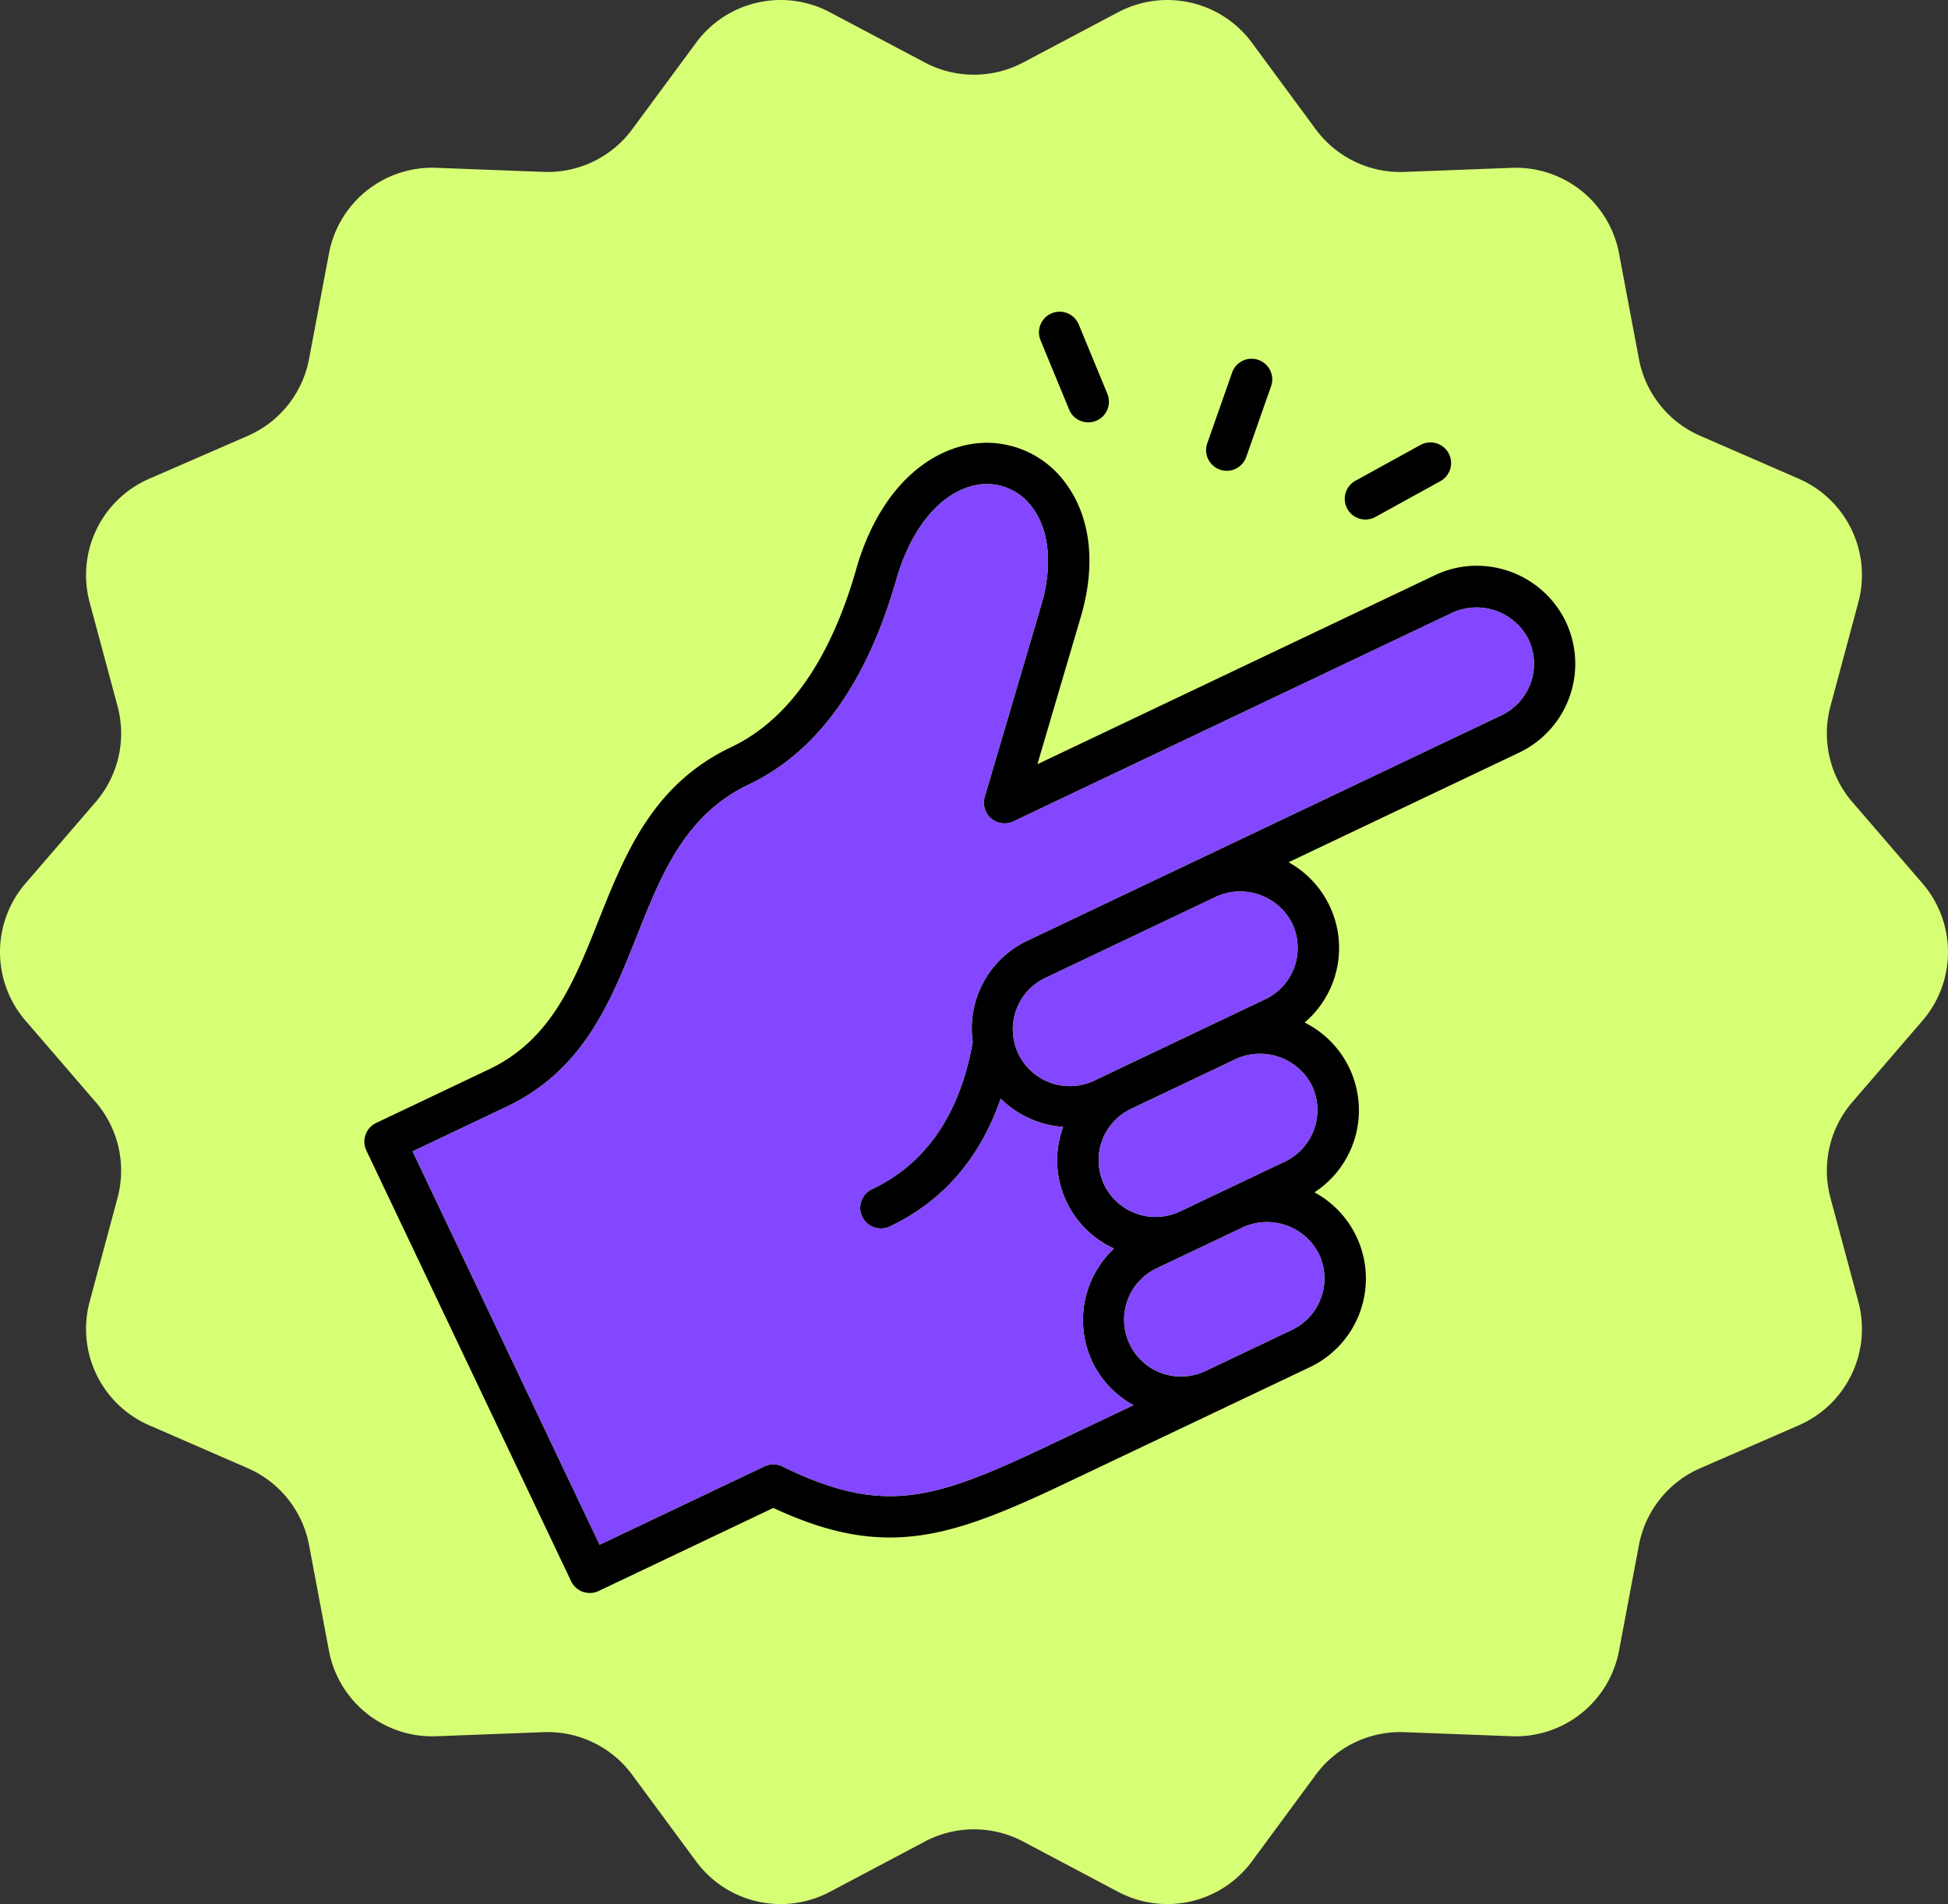 <svg xmlns="http://www.w3.org/2000/svg" xmlns:xlink="http://www.w3.org/1999/xlink" width="224" height="218.993" viewBox="0 0 224 218.993">
  <rect x="0" y="0" width="224" height="218.993" fill="#333333" stroke="none"/>
  <defs>
    <clipPath id="clip-path">
      <rect id="Rectángulo_231" data-name="Rectángulo 231" width="224" height="218.993" fill="#d7ff75"/>
    </clipPath>
  </defs>
  <g id="Grupo_651" data-name="Grupo 651" transform="translate(-210 -2149)">
    <g id="Grupo_171" data-name="Grupo 171" transform="translate(210 2149)">
      <g id="Grupo_170" data-name="Grupo 170" clip-path="url(#clip-path)">
        <path id="Trazado_911" data-name="Trazado 911" d="M117.654,7.188,128.58,1.405A12.085,12.085,0,0,1,143.96,4.916l7.336,9.951a12.084,12.084,0,0,0,10.186,4.906l12.355-.47a12.082,12.082,0,0,1,12.333,9.837l2.291,12.148a12.088,12.088,0,0,0,7.05,8.841l11.335,4.936a12.085,12.085,0,0,1,6.844,14.214l-3.206,11.939A12.086,12.086,0,0,0,213,92.242l8.069,9.365a12.086,12.086,0,0,1,0,15.778L213,126.75a12.083,12.083,0,0,0-2.516,11.022l3.206,11.939a12.086,12.086,0,0,1-6.844,14.215l-11.335,4.936a12.085,12.085,0,0,0-7.05,8.841l-2.291,12.148a12.084,12.084,0,0,1-12.333,9.837l-12.355-.47a12.083,12.083,0,0,0-10.186,4.906l-7.336,9.951a12.085,12.085,0,0,1-15.381,3.511L117.654,211.8a12.084,12.084,0,0,0-11.307,0L95.42,217.587a12.085,12.085,0,0,1-15.381-3.511L72.7,204.125a12.083,12.083,0,0,0-10.186-4.906l-12.353.47a12.084,12.084,0,0,1-12.335-9.837L35.538,177.7a12.085,12.085,0,0,0-7.05-8.841l-11.335-4.936a12.086,12.086,0,0,1-6.844-14.215l3.206-11.939A12.083,12.083,0,0,0,11,126.75L2.93,117.385a12.086,12.086,0,0,1,0-15.778L11,92.242a12.086,12.086,0,0,0,2.516-11.024L10.309,69.279a12.085,12.085,0,0,1,6.844-14.214l11.335-4.936a12.088,12.088,0,0,0,7.05-8.841L37.829,29.14A12.083,12.083,0,0,1,50.164,19.3l12.353.47A12.084,12.084,0,0,0,72.7,14.867L80.04,4.916A12.085,12.085,0,0,1,95.42,1.405l10.926,5.783a12.084,12.084,0,0,0,11.307,0" transform="translate(0 0)" fill="#d7ff75"/>
      </g>
    </g>
    <g id="Grupo_296" data-name="Grupo 296" transform="translate(251.898 2184.892)">
      <g id="Grupo_591" data-name="Grupo 591" transform="translate(0 0)">
        <path id="Trazado_1238" data-name="Trazado 1238" d="M138.157,26.915a11.373,11.373,0,0,0-10.232-6.442,11.129,11.129,0,0,0-4.819,1.088L77.392,43.3l5-16.98c1.77-6.016,1.136-11.484-1.787-15.39a11.238,11.238,0,0,0-9.036-4.6c-4.995,0-11.484,3.571-14.73,13.591-.057.178-.138.451-.238.808C53.6,31.28,48.746,38.214,42.188,41.331c-9.034,4.294-12.2,12.254-15.264,19.95C24.117,68.336,21.466,75,14.349,78.382L1.357,84.558A2.377,2.377,0,0,0,.23,87.725l23.545,49.537a2.382,2.382,0,0,0,1.35,1.219,2.479,2.479,0,0,0,.8.135,2.349,2.349,0,0,0,1.019-.23l20.085-9.552c5.035,2.343,9.207,3.4,13.4,3.4,5.955,0,11.633-2.165,20.031-6.157l28.264-13.432a11.276,11.276,0,0,0,.527-20.107A11.272,11.272,0,0,0,108.12,73.01a11.269,11.269,0,0,0-1.846-18.436L132.8,41.959a11.315,11.315,0,0,0,5.356-15.043M109.772,99.644a6.557,6.557,0,0,1-3.094,8.708l-9.97,4.738a6.538,6.538,0,1,1-5.61-11.812l9.961-4.736a6.694,6.694,0,0,1,8.713,3.1m-.808-19.368a6.568,6.568,0,0,1-3.094,8.718l-12.1,5.75a6.561,6.561,0,0,1-8.708-3.1,6.537,6.537,0,0,1,3.063-8.689L100.3,77.165a6.7,6.7,0,0,1,8.666,3.11m-2.272-18.657a6.544,6.544,0,0,1-3.094,8.708L83.9,79.7a6.554,6.554,0,0,1-8.711-3.134,6.54,6.54,0,0,1,3.094-8.678l19.7-9.369a6.694,6.694,0,0,1,8.711,3.1m24.07-23.951L76.245,63.593a11.151,11.151,0,0,0-6.29,11.657C68.489,83.519,64.609,89.217,58.4,92.163a2.376,2.376,0,1,0,2.041,4.291c6.1-2.9,10.357-7.839,12.731-14.694a11.338,11.338,0,0,0,7.183,3.253l-.019.043A11.149,11.149,0,0,0,86.2,99a11.279,11.279,0,0,0-2.495,13.021,11.158,11.158,0,0,0,4.736,4.992l-10.025,4.766c-7.946,3.778-12.909,5.7-17.99,5.7-3.716,0-7.528-1.053-12.353-3.412a2.378,2.378,0,0,0-2.062-.012L27.05,133.068,5.546,87.825l10.847-5.154c8.8-4.189,11.928-12.04,14.951-19.636,2.849-7.162,5.541-13.924,12.888-17.417,7.846-3.728,13.549-11.669,16.949-23.6.081-.285.143-.5.188-.644,2.459-7.6,6.886-10.3,10.208-10.3a6.443,6.443,0,0,1,5.232,2.7c1.975,2.637,2.352,6.722,1.036,11.2L71.336,47.053a2.378,2.378,0,0,0,3.3,2.82l50.519-24.02a6.708,6.708,0,0,1,8.716,3.1,6.564,6.564,0,0,1-3.108,8.716" transform="translate(0 8.703)"/>
        <path id="Trazado_1239" data-name="Trazado 1239" d="M42.324,14.968a2.331,2.331,0,0,0,.786.135,2.372,2.372,0,0,0,2.241-1.59l2.828-8.057A2.375,2.375,0,1,0,43.7,3.883L40.87,11.94a2.375,2.375,0,0,0,1.454,3.027" transform="translate(56.056 3.151)"/>
        <path id="Trazado_1240" data-name="Trazado 1240" d="M36.09,11.172a2.377,2.377,0,1,0,4.393-1.815L37.228,1.468a2.377,2.377,0,1,0-4.393,1.815Z" transform="translate(44.936 0.001)"/>
        <path id="Trazado_1241" data-name="Trazado 1241" d="M49.823,15.178a2.361,2.361,0,0,0,1.143-.295l7.475-4.118A2.376,2.376,0,0,0,56.151,6.6l-7.475,4.118a2.376,2.376,0,0,0,1.148,4.458" transform="translate(65.29 8.683)"/>
        <g id="Grupo_299" data-name="Grupo 299">
          <path id="Trazado_1242" data-name="Trazado 1242" d="M127.55,34.918,73.033,60.844A11.151,11.151,0,0,0,66.743,72.5C65.277,80.77,61.4,86.468,55.188,89.414a2.376,2.376,0,1,0,2.041,4.291c6.1-2.9,10.357-7.839,12.731-14.694a11.338,11.338,0,0,0,7.183,3.253l-.019.043a11.149,11.149,0,0,0,5.864,13.945,11.279,11.279,0,0,0-2.495,13.021,11.158,11.158,0,0,0,4.736,4.992L75.2,119.032c-7.946,3.778-12.909,5.7-17.99,5.7-3.716,0-7.528-1.053-12.353-3.412A2.378,2.378,0,0,0,42.8,121.3l-18.961,9.015L2.334,85.075l10.847-5.154c8.8-4.189,11.928-12.04,14.951-19.636,2.849-7.162,5.541-13.924,12.888-17.417,7.846-3.728,13.549-11.669,16.949-23.6.081-.285.143-.5.188-.644,2.459-7.6,6.886-10.3,10.208-10.3a6.443,6.443,0,0,1,5.232,2.7c1.975,2.637,2.352,6.722,1.036,11.2L68.124,44.3a2.378,2.378,0,0,0,3.3,2.82L121.943,23.1a6.708,6.708,0,0,1,8.716,3.1,6.564,6.564,0,0,1-3.108,8.716" transform="translate(3.212 11.452)" fill="#8247ff"/>
          <path id="Trazado_1243" data-name="Trazado 1243" d="M59.174,47.74a6.557,6.557,0,0,1-3.094,8.708l-9.97,4.738A6.538,6.538,0,1,1,40.5,49.374l9.961-4.736a6.694,6.694,0,0,1,8.713,3.1" transform="translate(50.598 60.606)" fill="#8247ff"/>
          <path id="Trazado_1244" data-name="Trazado 1244" d="M60.068,39.582A6.568,6.568,0,0,1,56.975,48.3l-12.1,5.75a6.561,6.561,0,0,1-8.708-3.1,6.537,6.537,0,0,1,3.063-8.689L51.4,36.471a6.7,6.7,0,0,1,8.666,3.11" transform="translate(48.896 49.397)" fill="#8247ff"/>
          <path id="Trazado_1245" data-name="Trazado 1245" d="M63.51,31.738a6.544,6.544,0,0,1-3.094,8.708l-19.7,9.369a6.554,6.554,0,0,1-8.711-3.134A6.54,6.54,0,0,1,35.1,38l19.7-9.369a6.694,6.694,0,0,1,8.711,3.1" transform="translate(43.182 38.584)" fill="#8247ff"/>
        </g>
      </g>
    </g>
  </g>
</svg>

